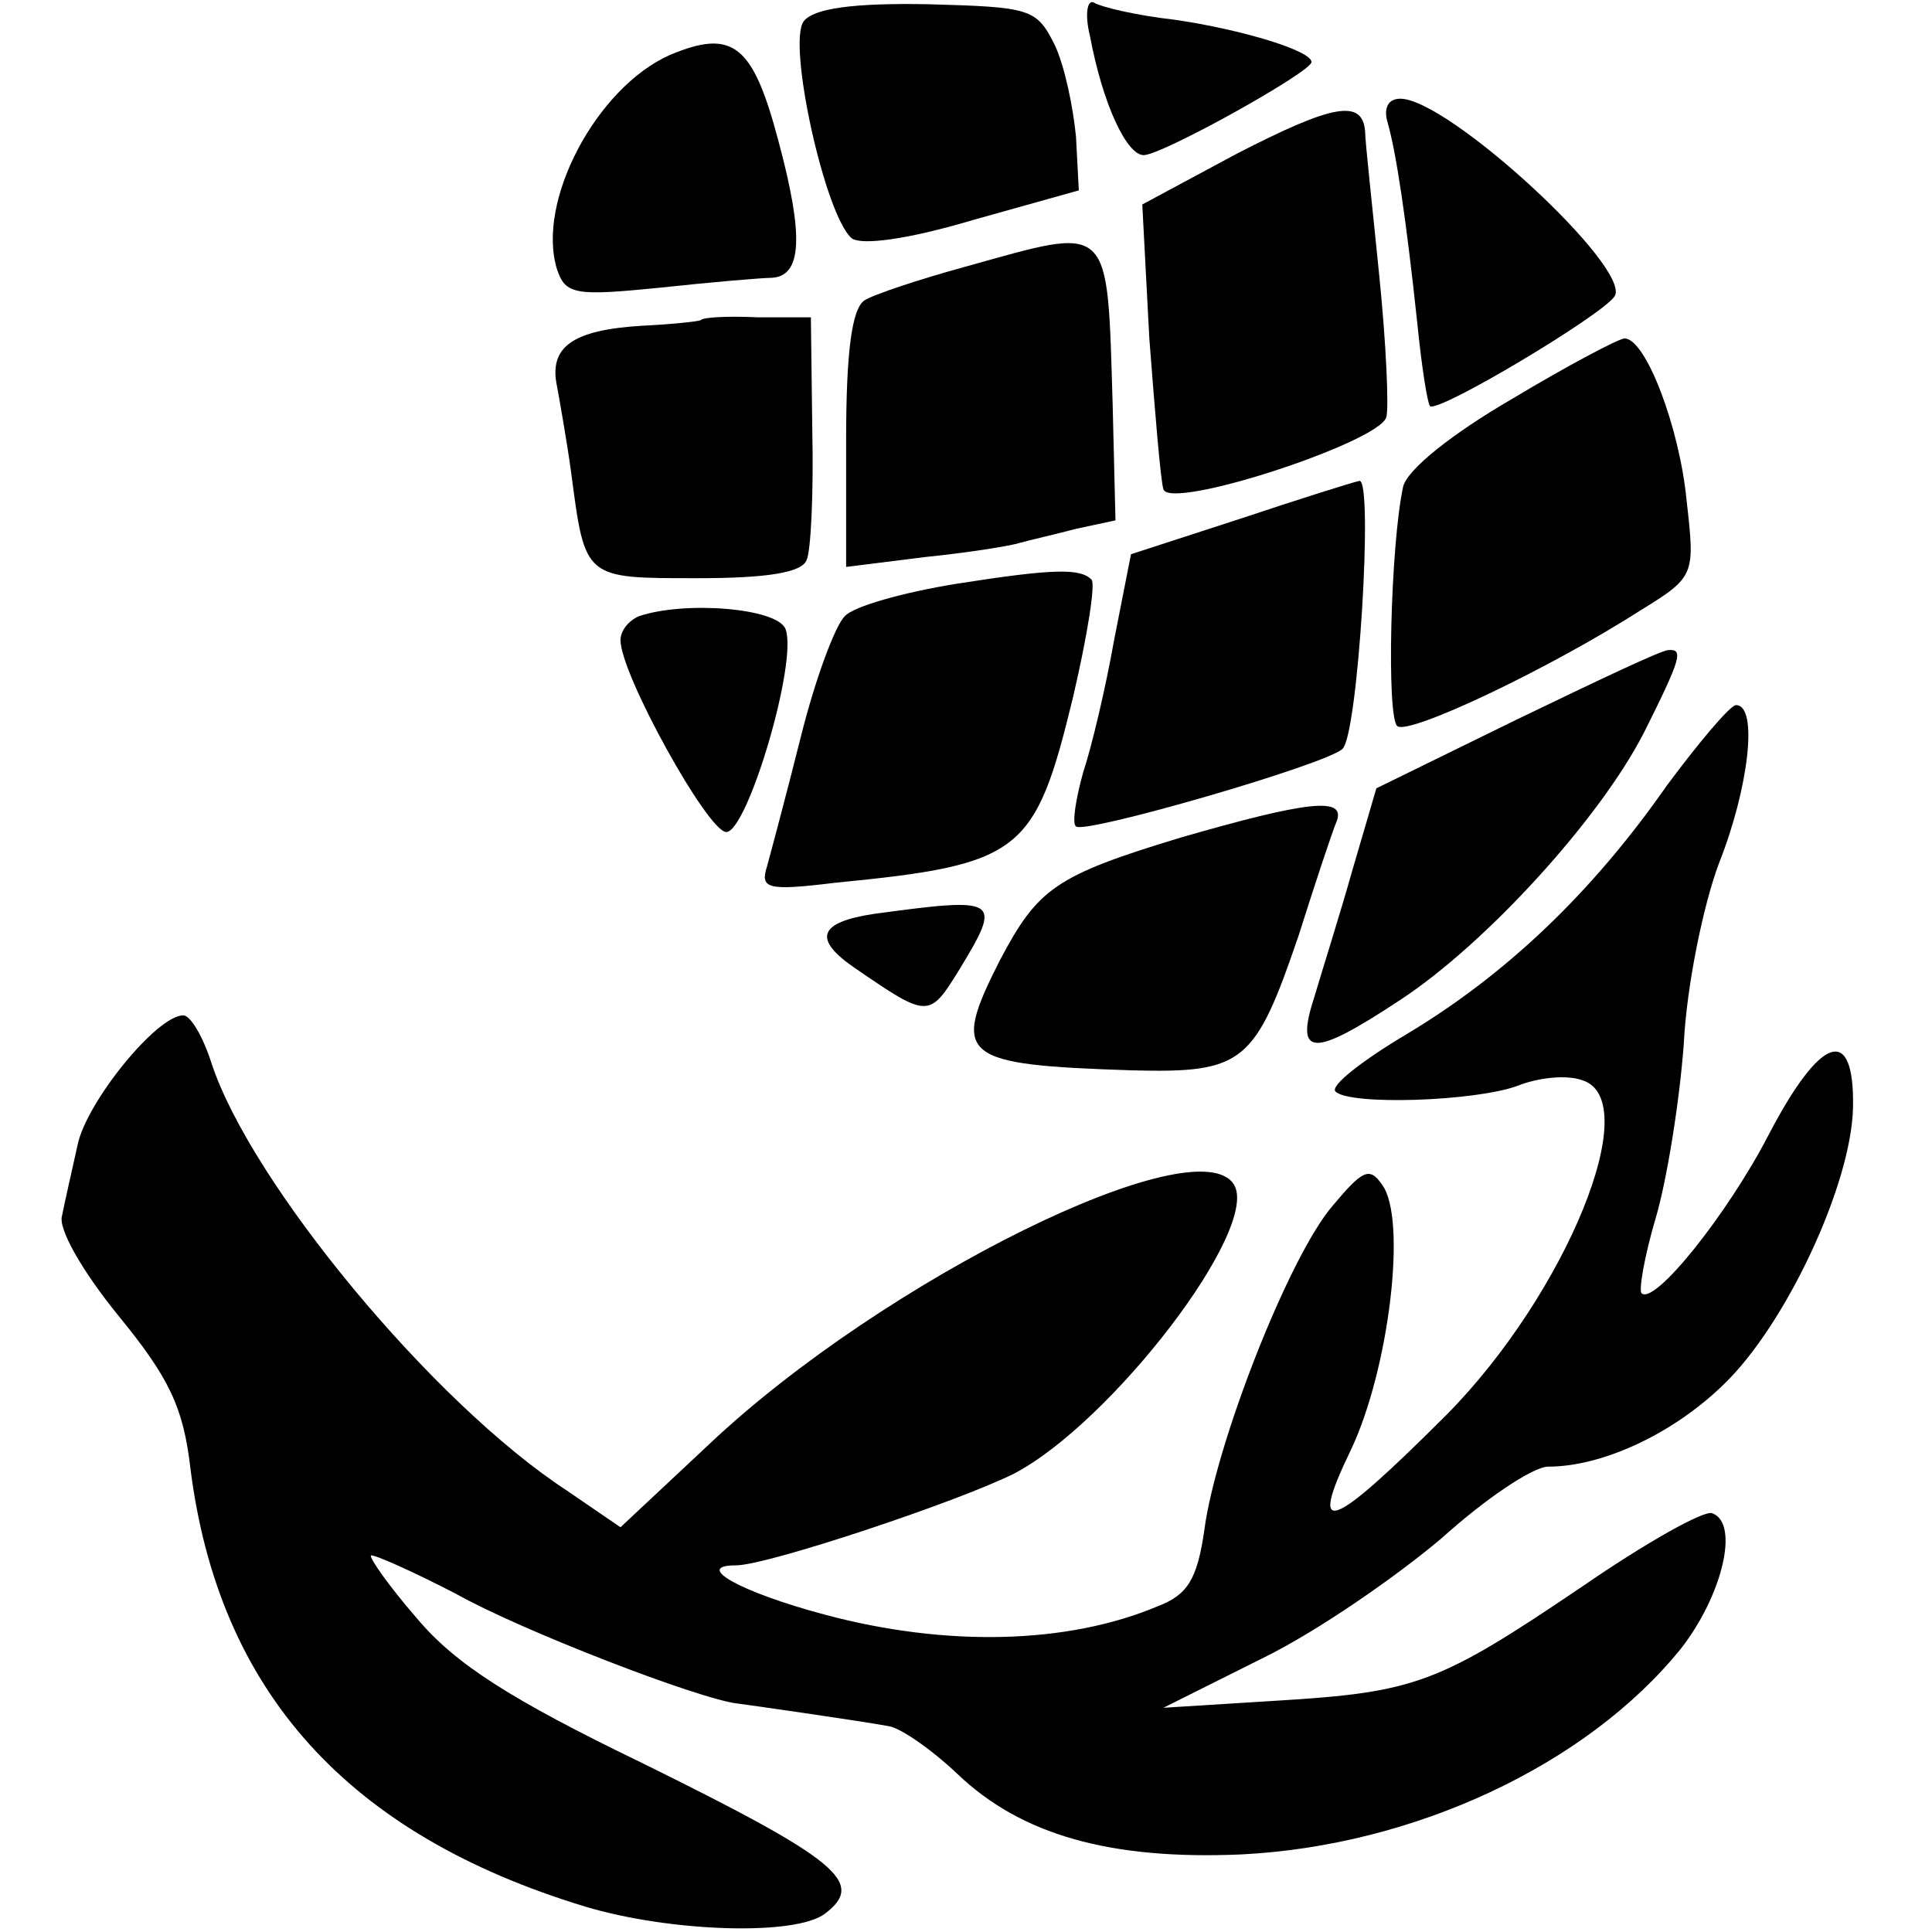 <?xml version="1.0" standalone="no"?>
<!DOCTYPE svg PUBLIC "-//W3C//DTD SVG 20010904//EN"
 "http://www.w3.org/TR/2001/REC-SVG-20010904/DTD/svg10.dtd">
<svg version="1.0" xmlns="http://www.w3.org/2000/svg"
 width="137pt" height="137pt" viewBox="0 0 137 137"
 preserveAspectRatio="xMidYMid meet">
<g transform="translate(0,137) scale(0.1,-0.1)"
fill="#000000" stroke="none">
<path d="M570 1355 c-12 -15 15 -138 34 -154 7 -5 39 -1 86 13 l75 21 -2 38
c-2 21 -8 50 -15 65 -13 26 -17 27 -90 29 -53 1 -81 -3 -88 -12z"/>
<path d="M773 1344 c9 -48 26 -84 38 -84 13 0 119 59 119 66 0 8 -49 23 -97
30 -27 3 -52 9 -57 12 -5 3 -7 -8 -3 -24z"/>
<path d="M475 1331 c-52 -23 -95 -104 -80 -152 6 -18 13 -19 73 -13 37 4 73 7
79 7 22 1 23 30 5 97 -18 68 -32 80 -77 61z"/>
<path d="M877 1261 l-67 -36 5 -95 c4 -52 8 -101 10 -107 5 -15 152 33 158 51
2 6 0 52 -5 101 -5 50 -10 95 -10 102 -2 23 -23 19 -91 -16z"/>
<path d="M984 1283 c6 -21 13 -67 21 -142 3 -30 7 -56 9 -59 6 -5 123 65 131
78 12 20 -118 140 -152 140 -9 0 -12 -7 -9 -17z"/>
<path d="M685 1181 c-33 -9 -66 -20 -72 -24 -9 -6 -13 -37 -13 -99 l0 -90 56
7 c30 3 61 8 67 10 7 2 25 6 40 10 l28 6 -2 82 c-4 131 0 127 -104 98z"/>
<path d="M497 1143 c-2 -1 -21 -3 -42 -4 -49 -3 -66 -15 -60 -43 2 -11 7 -39
10 -61 10 -76 9 -75 90 -75 49 0 74 4 77 13 3 6 5 48 4 92 l-1 80 -38 0 c-21
1 -39 0 -40 -2z"/>
<path d="M1072 1087 c-43 -25 -74 -50 -77 -62 -9 -41 -12 -165 -4 -170 9 -6
108 41 172 82 39 24 39 25 33 78 -5 52 -29 115 -44 115 -4 0 -40 -19 -80 -43z"/>
<path d="M879 1002 l-77 -25 -12 -61 c-6 -34 -16 -76 -22 -94 -5 -18 -8 -36
-5 -38 5 -6 178 44 189 55 11 10 22 191 12 190 -5 -1 -43 -13 -85 -27z"/>
<path d="M678 956 c-37 -6 -73 -16 -79 -23 -7 -7 -21 -45 -31 -85 -10 -40 -21
-81 -24 -92 -5 -16 -1 -18 48 -12 133 13 142 21 169 132 10 43 16 80 13 83 -8
8 -26 8 -96 -3z"/>
<path d="M453 933 c-7 -3 -13 -10 -13 -17 0 -24 62 -136 75 -136 15 0 51 121
42 144 -6 15 -72 20 -104 9z"/>
<path d="M1076 860 l-100 -49 -17 -58 c-9 -32 -22 -73 -27 -90 -14 -43 -1 -43
61 -2 61 40 142 129 173 190 26 52 28 59 17 58 -5 0 -53 -23 -107 -49z"/>
<path d="M1182 813 c-53 -76 -114 -134 -184 -176 -32 -19 -55 -37 -51 -41 10
-10 99 -7 129 4 15 6 35 8 46 4 45 -14 -12 -152 -96 -237 -83 -83 -99 -89 -68
-25 27 57 40 164 22 188 -9 13 -14 10 -35 -15 -31 -36 -83 -169 -91 -230 -5
-35 -12 -46 -33 -54 -64 -27 -150 -29 -236 -6 -60 16 -94 35 -63 35 22 0 157
45 197 65 69 36 175 174 156 205 -26 42 -248 -67 -372 -184 l-63 -59 -38 26
c-95 62 -224 218 -252 303 -6 19 -15 34 -20 34 -19 0 -69 -62 -75 -92 -4 -18
-9 -40 -11 -50 -3 -9 14 -39 40 -71 36 -44 46 -65 51 -108 20 -159 112 -260
280 -311 60 -18 149 -21 170 -5 29 22 10 38 -130 107 -93 45 -132 70 -159 102
-20 23 -34 43 -33 45 2 1 29 -11 60 -27 46 -26 173 -75 200 -78 8 -1 85 -12
107 -16 8 -1 30 -16 49 -34 45 -43 108 -61 201 -57 122 6 245 63 312 146 29
37 42 89 22 96 -6 2 -47 -21 -92 -52 -102 -69 -118 -75 -217 -81 l-80 -5 70
35 c39 19 95 58 127 85 31 28 65 51 76 51 38 0 88 23 124 58 44 42 91 142 92
197 1 59 -23 51 -60 -20 -29 -56 -81 -121 -90 -112 -2 2 2 26 10 53 8 27 17
83 20 124 2 41 14 99 25 128 21 53 28 112 12 112 -4 0 -26 -26 -49 -57z"/>
<path d="M837 776 c-89 -27 -101 -36 -128 -87 -35 -69 -28 -74 94 -78 79 -2
87 5 118 96 12 38 24 74 27 81 6 17 -21 14 -111 -12z"/>
<path d="M620 722 c-40 -6 -44 -18 -13 -39 51 -35 52 -35 73 -1 31 51 29 52
-60 40z"/>
</g>
</svg>
